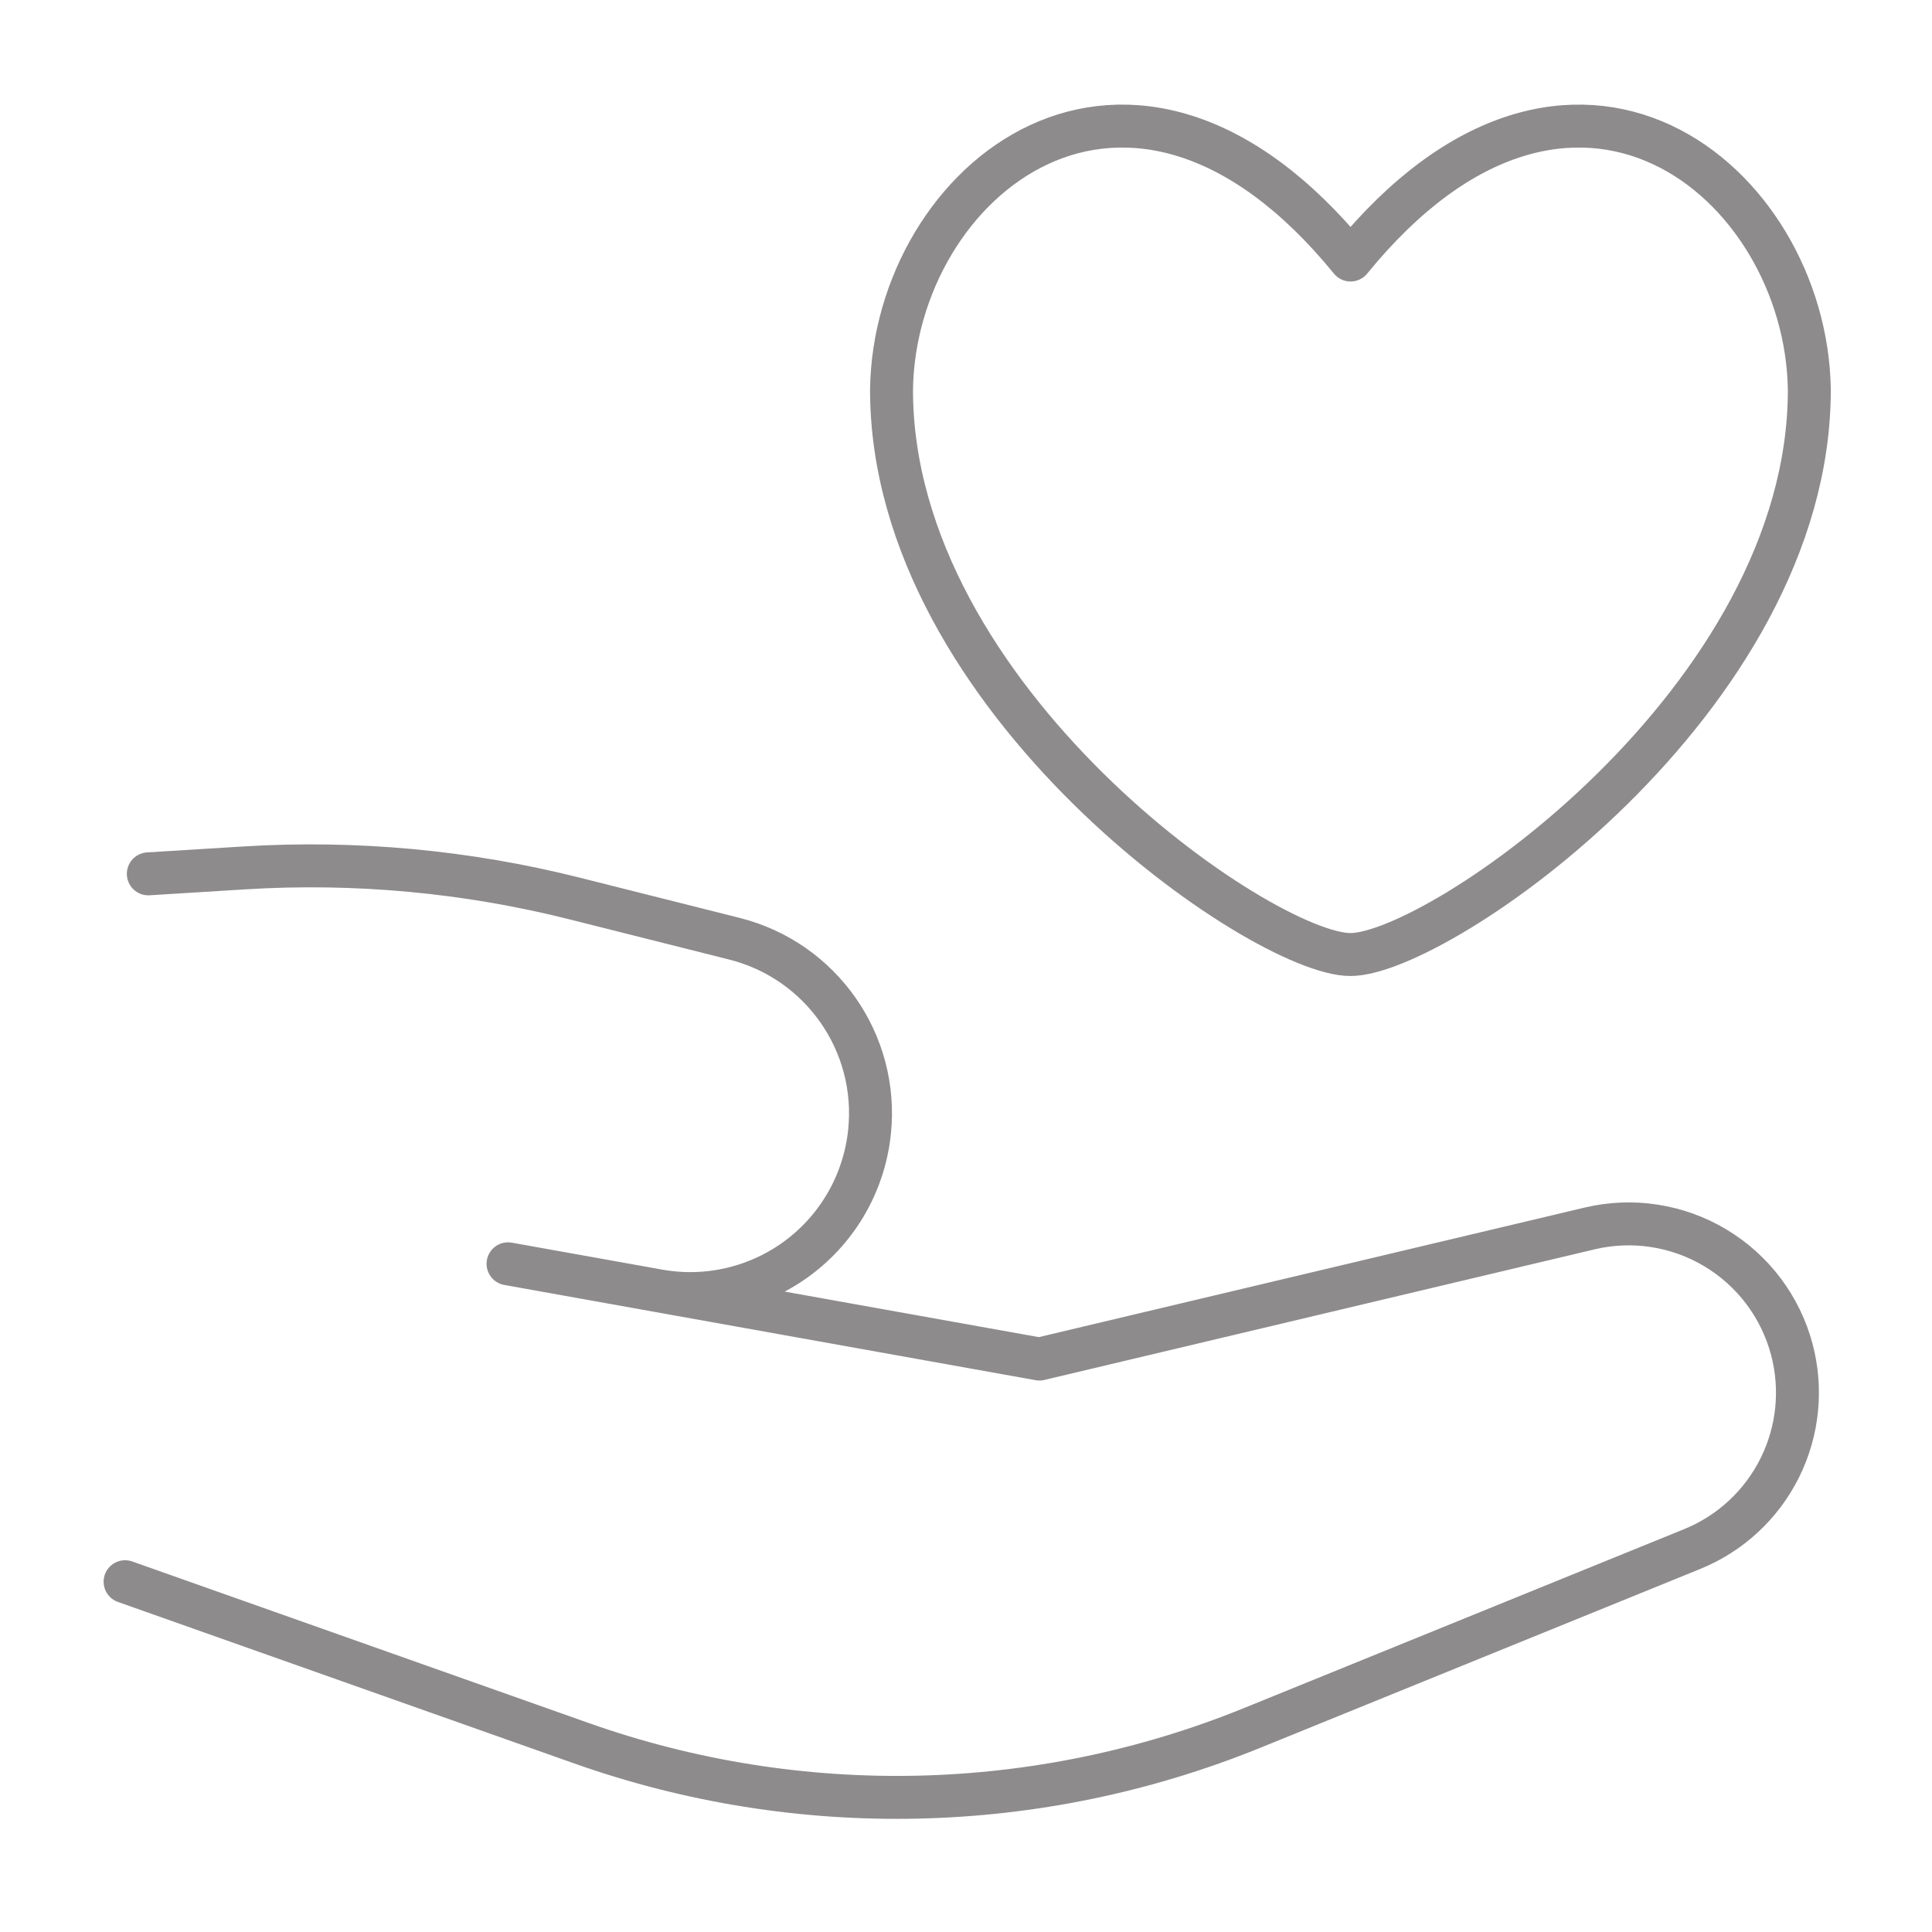 <svg width="90" height="90" viewBox="0 0 90 90" fill="none" xmlns="http://www.w3.org/2000/svg">
<g id="Share-Heart--Streamline-Flex">
<g id="Share-Heart--Streamline-Flex_2">
<path id="Vector 111" d="M6.909 40.707L11.39 40.43C16.56 40.111 21.748 40.592 26.771 41.857L34.214 43.73C38.255 44.748 40.939 48.583 40.506 52.725C40.388 53.873 40.034 54.985 39.467 55.99C38.901 56.995 38.132 57.873 37.211 58.568C36.289 59.263 35.234 59.76 34.112 60.029C32.989 60.298 31.824 60.332 30.687 60.13L23.666 58.873L48.419 63.31L74.052 57.226C76.046 56.752 78.146 57.076 79.905 58.128C81.664 59.18 82.942 60.877 83.469 62.858C83.96 64.707 83.76 66.672 82.906 68.385C82.052 70.097 80.603 71.44 78.83 72.16L58.326 80.495C48.35 84.547 37.235 84.8 27.086 81.206L5.827 73.682" stroke="#8D8B8B" stroke-width="2" stroke-linecap="round" stroke-linejoin="round"/>
<path id="Vector" d="M62.914 12.113C52.581 -0.559 41.675 8.442 41.53 18.147C41.53 32.605 58.816 44.466 62.908 44.466C66.994 44.466 84.286 32.605 84.286 18.154C84.141 8.442 73.235 -0.559 62.914 12.113Z" stroke="#8D8B8B" stroke-width="2" stroke-linecap="round" stroke-linejoin="round"/>
</g>
</g>
</svg>
